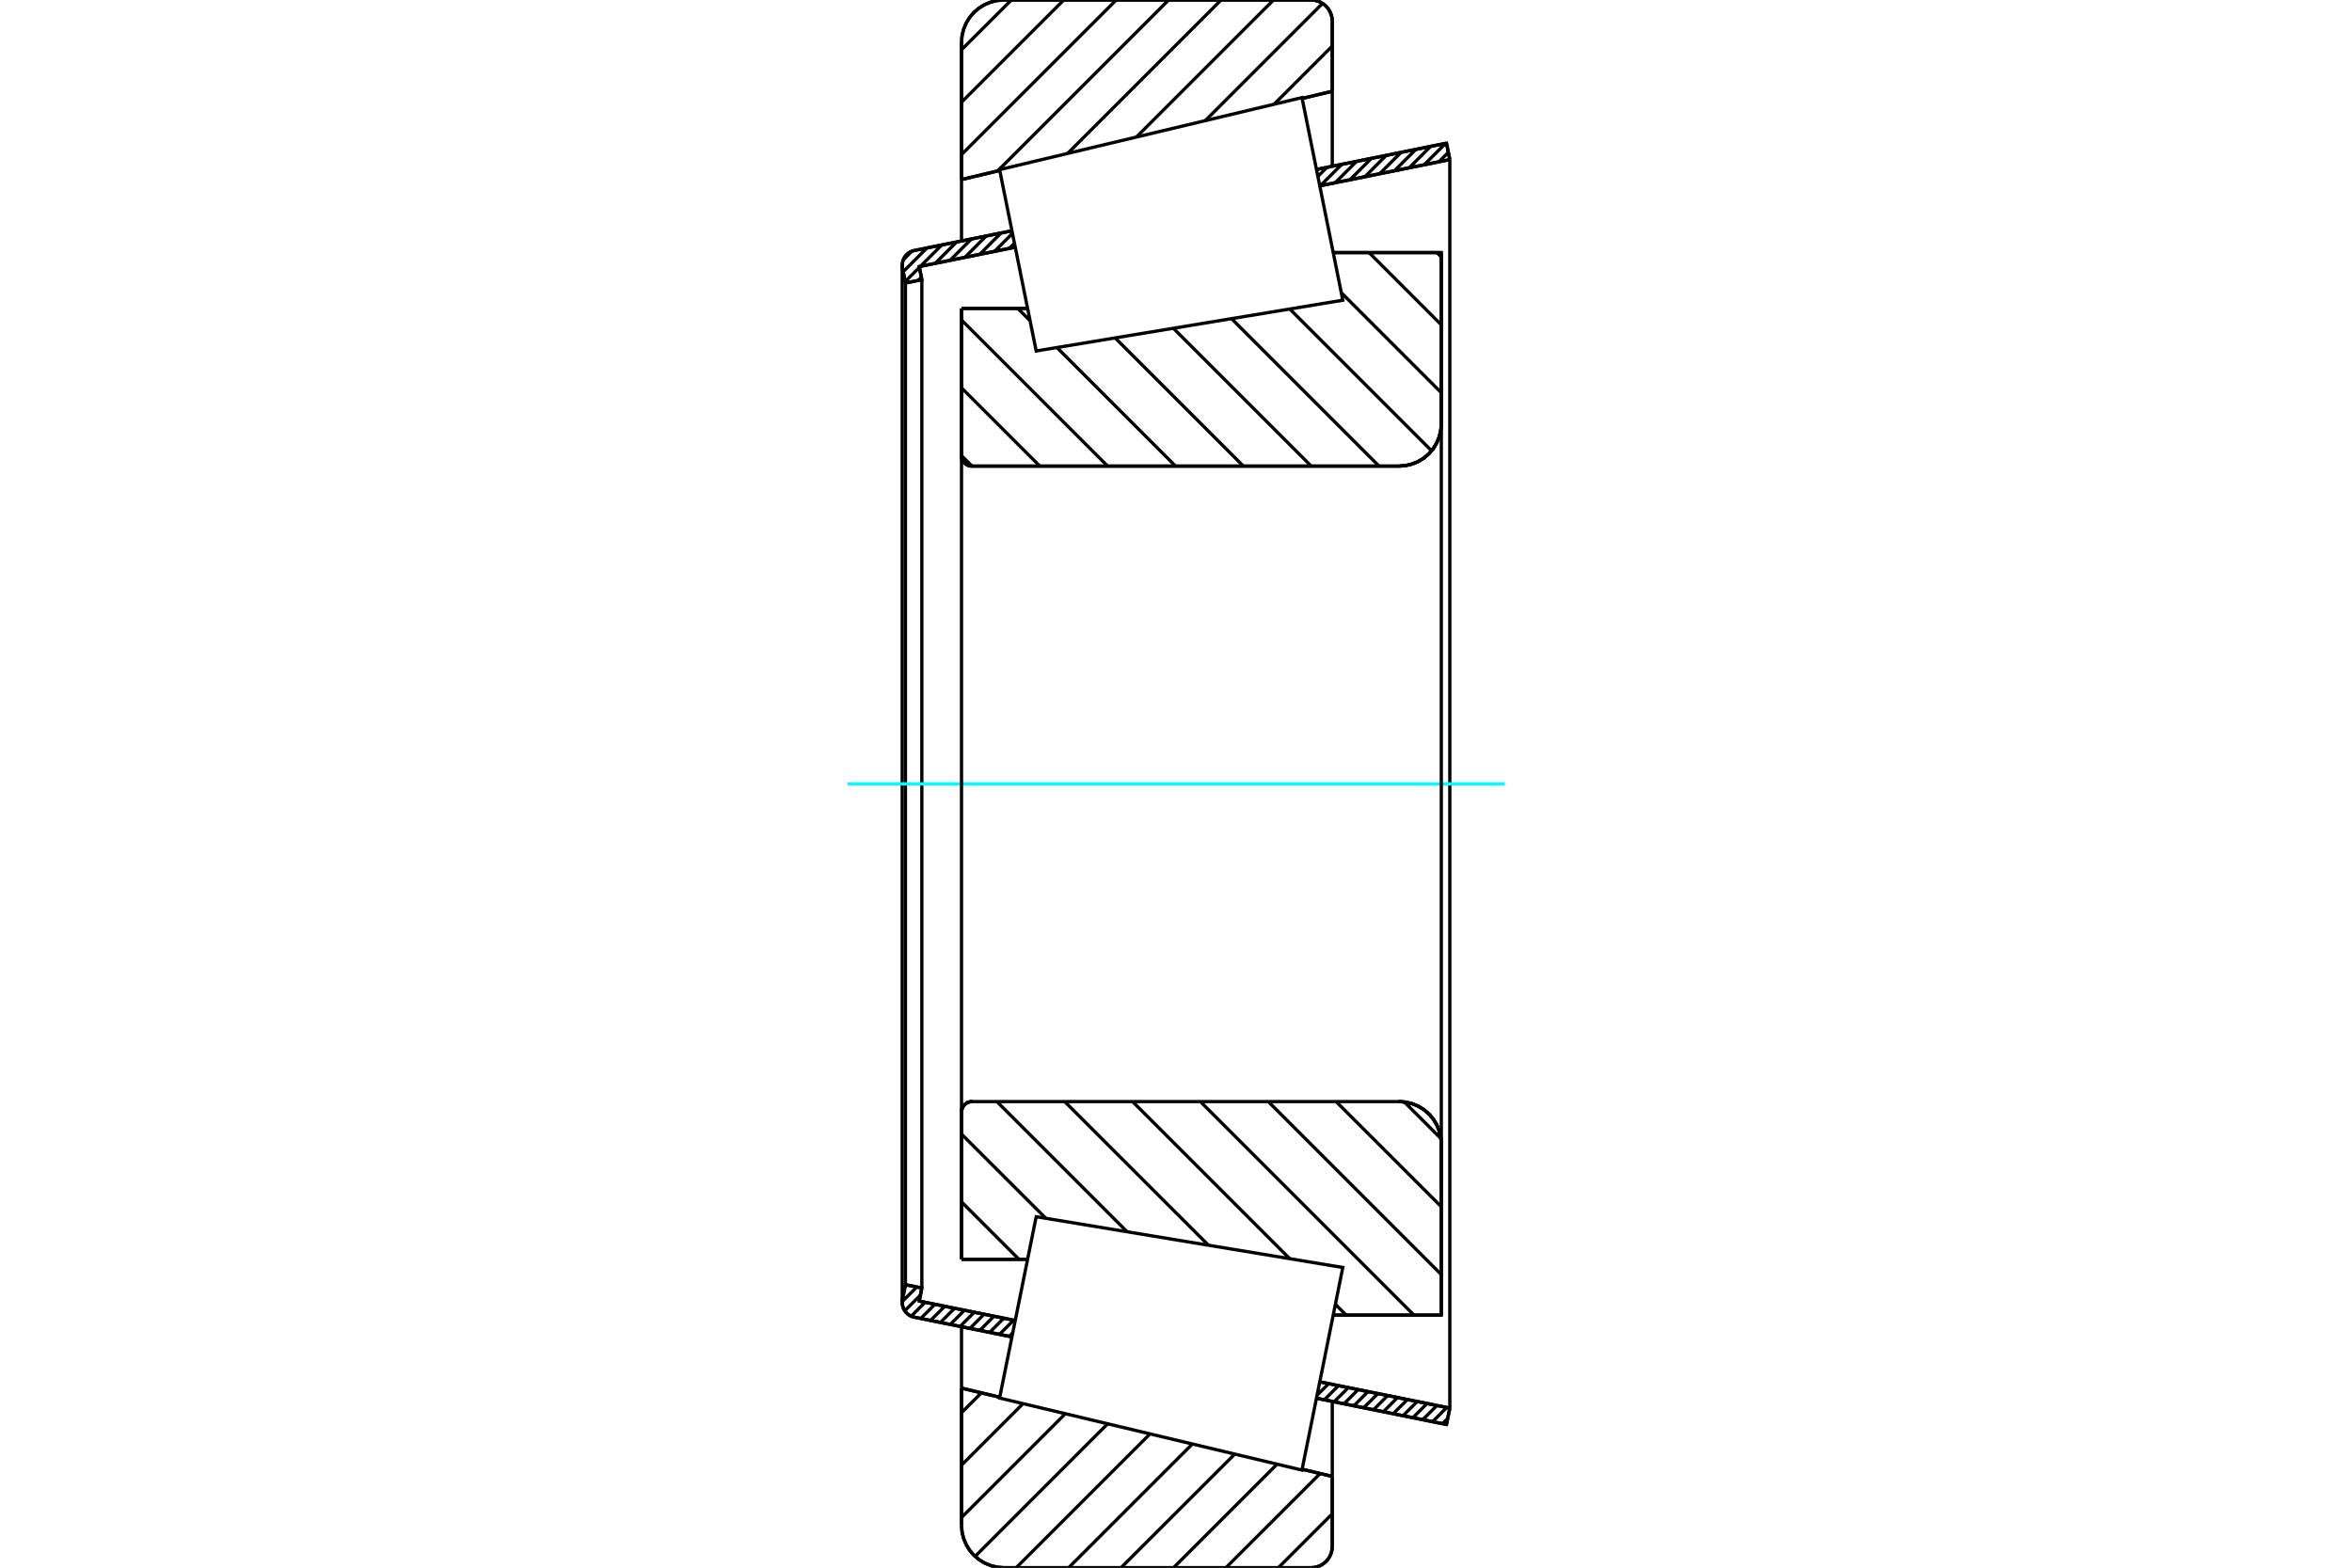 <?xml version="1.0" standalone="no"?>
<!DOCTYPE svg PUBLIC "-//W3C//DTD SVG 1.1//EN"
	"http://www.w3.org/Graphics/SVG/1.1/DTD/svg11.dtd">
<svg xmlns="http://www.w3.org/2000/svg" height="100%" width="100%" viewBox="0 0 36000 24000">
	<rect x="-1800" y="-1200" width="39600" height="26400" style="fill:#FFF"/>
	<g style="fill:none; fill-rule:evenodd" transform="matrix(1 0 0 1 0 0)">
		<g style="fill:none; stroke:#000; stroke-width:50; shape-rendering:geometricPrecision">
			<line x1="14717" y1="4721" x2="15729" y2="4721"/>
			<line x1="14717" y1="6974" x2="14717" y2="4721"/>
			<polyline points="14717,6974 14719,6999 14725,7024 14735,7048 14748,7069 14765,7089 14784,7105 14806,7119 14829,7128 14854,7134 14879,7136"/>
			<line x1="21412" y1="7136" x2="14879" y2="7136"/>
			<polyline points="21412,7136 21514,7128 21613,7104 21707,7066 21794,7012 21871,6946 21937,6869 21990,6782 22029,6688 22053,6589 22061,6488"/>
			<line x1="22061" y1="3867" x2="22061" y2="6488"/>
			<line x1="22061" y1="3867" x2="20407" y2="3867"/>
			<line x1="22061" y1="20133" x2="20407" y2="20133"/>
			<line x1="22061" y1="17512" x2="22061" y2="20133"/>
			<polyline points="22061,17512 22053,17411 22029,17312 21990,17218 21937,17131 21871,17054 21794,16988 21707,16934 21613,16896 21514,16872 21412,16864"/>
			<polyline points="14879,16864 14854,16866 14829,16872 14806,16881 14784,16895 14765,16911 14748,16931 14735,16952 14725,16976 14719,17001 14717,17026"/>
			<line x1="14717" y1="19279" x2="14717" y2="17026"/>
			<line x1="15729" y1="19279" x2="14717" y2="19279"/>
			<line x1="20407" y1="4620" x2="20407" y2="4620"/>
			<line x1="20407" y1="19380" x2="20407" y2="19380"/>
			<polyline points="14717,6974 14719,6999 14725,7024 14735,7048 14748,7069 14765,7089 14784,7105 14806,7119 14829,7128 14854,7134 14879,7136"/>
			<polyline points="14879,16864 14854,16866 14829,16872 14806,16881 14784,16895 14765,16911 14748,16931 14735,16952 14725,16976 14719,17001 14717,17026"/>
			<polyline points="21412,7136 21514,7128 21613,7104 21707,7066 21794,7012 21871,6946 21937,6869 21990,6782 22029,6688 22053,6589 22061,6488"/>
			<polyline points="22061,17512 22053,17411 22029,17312 21990,17218 21937,17131 21871,17054 21794,16988 21707,16934 21613,16896 21514,16872 21412,16864"/>
			<line x1="15489" y1="20467" x2="13994" y2="20165"/>
			<line x1="22140" y1="21808" x2="20150" y2="21406"/>
			<line x1="22191" y1="21557" x2="22140" y2="21808"/>
			<line x1="20200" y1="21155" x2="22191" y2="21557"/>
			<line x1="14070" y1="19919" x2="15540" y2="20216"/>
			<line x1="14110" y1="19718" x2="14070" y2="19919"/>
			<line x1="13859" y1="19668" x2="14110" y2="19718"/>
			<line x1="13814" y1="19894" x2="13859" y2="19668"/>
			<polyline points="13814,19894 13810,19916 13809,19939 13812,19974 13820,20008 13833,20041 13851,20071 13873,20098 13899,20122 13929,20141 13960,20156 13994,20165"/>
			<line x1="20150" y1="2594" x2="22140" y2="2192"/>
			<line x1="13994" y1="3835" x2="15489" y2="3533"/>
			<polyline points="13994,3835 13960,3844 13929,3859 13899,3878 13873,3902 13851,3929 13833,3959 13820,3992 13812,4026 13809,4061 13810,4084 13814,4106"/>
			<line x1="13859" y1="4332" x2="13814" y2="4106"/>
			<line x1="14110" y1="4282" x2="13859" y2="4332"/>
			<line x1="14070" y1="4081" x2="14110" y2="4282"/>
			<line x1="15540" y1="3784" x2="14070" y2="4081"/>
			<line x1="22191" y1="2443" x2="20200" y2="2845"/>
			<line x1="22140" y1="2192" x2="22191" y2="2443"/>
			<line x1="13859" y1="4332" x2="13859" y2="19668"/>
			<line x1="14110" y1="4282" x2="14110" y2="19718"/>
			<line x1="22191" y1="2443" x2="22191" y2="21557"/>
			<line x1="13809" y1="4061" x2="13809" y2="19939"/>
			<polyline points="20067,24000 20118,23996 20168,23984 20215,23965 20258,23938 20297,23905 20330,23866 20356,23823 20376,23776 20388,23726 20392,23676"/>
			<line x1="20392" y1="22603" x2="20392" y2="23676"/>
			<line x1="19931" y1="22493" x2="20392" y2="22603"/>
			<line x1="14717" y1="21251" x2="15303" y2="21391"/>
			<line x1="14717" y1="23351" x2="14717" y2="21251"/>
			<polyline points="14717,23351 14725,23453 14749,23552 14788,23646 14841,23733 14907,23810 14985,23876 15071,23929 15165,23968 15264,23992 15366,24000"/>
			<line x1="20067" y1="24000" x2="15366" y2="24000"/>
			<polyline points="20392,324 20388,274 20376,224 20356,177 20330,134 20297,95 20258,62 20215,35 20168,16 20118,4 20067,0"/>
			<line x1="15366" y1="0" x2="20067" y2="0"/>
			<polyline points="15366,0 15264,8 15165,32 15071,71 14985,124 14907,190 14841,267 14788,354 14749,448 14725,547 14717,649"/>
			<line x1="14717" y1="2749" x2="14717" y2="649"/>
			<line x1="15303" y1="2609" x2="14717" y2="2749"/>
			<line x1="20392" y1="1397" x2="19931" y2="1507"/>
			<line x1="20392" y1="324" x2="20392" y2="1397"/>
			<line x1="20392" y1="21455" x2="20392" y2="22603"/>
			<line x1="20392" y1="1397" x2="20392" y2="2545"/>
			<line x1="14717" y1="20311" x2="14717" y2="21251"/>
			<line x1="14717" y1="2749" x2="14717" y2="3689"/>
			<line x1="21994" y1="3867" x2="22061" y2="3934"/>
			<line x1="20955" y1="3867" x2="22061" y2="4973"/>
			<line x1="20530" y1="4481" x2="22061" y2="6012"/>
			<line x1="19741" y1="4730" x2="21912" y2="6901"/>
			<line x1="18850" y1="4878" x2="21108" y2="7136"/>
			<line x1="17959" y1="5025" x2="20070" y2="7136"/>
			<line x1="17068" y1="5173" x2="19031" y2="7136"/>
			<line x1="15577" y1="4721" x2="15767" y2="4910"/>
			<line x1="16177" y1="5320" x2="17993" y2="7136"/>
			<line x1="14717" y1="4899" x2="16954" y2="7136"/>
			<line x1="14717" y1="5938" x2="15916" y2="7136"/>
			<line x1="14717" y1="6976" x2="14877" y2="7136"/>
			<line x1="21494" y1="16869" x2="22056" y2="17431"/>
			<line x1="20450" y1="16864" x2="22061" y2="18474"/>
			<line x1="19412" y1="16864" x2="22061" y2="19513"/>
			<line x1="18373" y1="16864" x2="21642" y2="20133"/>
			<line x1="17335" y1="16864" x2="19740" y2="19269"/>
			<line x1="20440" y1="19969" x2="20604" y2="20133"/>
			<line x1="16296" y1="16864" x2="18496" y2="19063"/>
			<line x1="15258" y1="16864" x2="17251" y2="18857"/>
			<line x1="14717" y1="17362" x2="16007" y2="18651"/>
			<line x1="14717" y1="18400" x2="15596" y2="19279"/>
			<polyline points="14717,4721 14717,6974 14719,6999 14725,7024 14735,7048 14748,7069 14765,7089 14784,7105 14806,7119 14829,7128 14854,7134 14879,7136 21412,7136 21514,7128 21613,7104 21707,7066 21794,7012 21871,6946 21937,6869 21990,6782 22029,6688 22053,6589 22061,6488 22061,3867 20407,3867"/>
			<line x1="15729" y1="4721" x2="14717" y2="4721"/>
			<line x1="14717" y1="19279" x2="15729" y2="19279"/>
			<polyline points="20407,20133 22061,20133 22061,17512 22053,17411 22029,17312 21990,17218 21937,17131 21871,17054 21794,16988 21707,16934 21613,16896 21514,16872 21412,16864 14879,16864 14854,16866 14829,16872 14806,16881 14784,16895 14765,16911 14748,16931 14735,16952 14725,16976 14719,17001 14717,17026 14717,19279"/>
		</g>
		<g style="fill:none; stroke:#0FF; stroke-width:50; shape-rendering:geometricPrecision">
			<line x1="12971" y1="12000" x2="23029" y2="12000"/>
		</g>
		<g style="fill:none; stroke:#000; stroke-width:50; shape-rendering:geometricPrecision">
			<line x1="20392" y1="23175" x2="19567" y2="24000"/>
			<line x1="20206" y1="22559" x2="18764" y2="24000"/>
			<line x1="19547" y1="22415" x2="17962" y2="24000"/>
			<line x1="18899" y1="22261" x2="17159" y2="24000"/>
			<line x1="18251" y1="22106" x2="16357" y2="24000"/>
			<line x1="17602" y1="21952" x2="15554" y2="24000"/>
			<line x1="16954" y1="21797" x2="14925" y2="23827"/>
			<line x1="16306" y1="21643" x2="14717" y2="23232"/>
			<line x1="15658" y1="21489" x2="14717" y2="22430"/>
			<line x1="15021" y1="21323" x2="14717" y2="21627"/>
			<line x1="20392" y1="705" x2="19501" y2="1596"/>
			<line x1="20243" y1="52" x2="18448" y2="1847"/>
			<line x1="19492" y1="0" x2="17394" y2="2098"/>
			<line x1="18690" y1="0" x2="16341" y2="2349"/>
			<line x1="17887" y1="0" x2="15270" y2="2617"/>
			<line x1="17085" y1="0" x2="14717" y2="2367"/>
			<line x1="16282" y1="0" x2="14717" y2="1565"/>
			<line x1="15480" y1="0" x2="14717" y2="762"/>
			<line x1="14717" y1="2749" x2="14717" y2="649"/>
			<polyline points="15366,0 15264,8 15165,32 15071,71 14985,124 14907,190 14841,267 14788,354 14749,448 14725,547 14717,649"/>
			<line x1="15366" y1="0" x2="20067" y2="0"/>
			<polyline points="20392,324 20388,274 20376,224 20356,177 20330,134 20297,95 20258,62 20215,35 20168,16 20118,4 20067,0"/>
			<line x1="20392" y1="324" x2="20392" y2="1397"/>
			<line x1="15303" y1="2609" x2="14717" y2="2749"/>
			<line x1="20392" y1="1397" x2="19931" y2="1507"/>
			<line x1="19931" y1="22493" x2="20392" y2="22603"/>
			<line x1="14717" y1="21251" x2="15303" y2="21391"/>
			<line x1="20392" y1="22603" x2="20392" y2="23676"/>
			<polyline points="20067,24000 20118,23996 20168,23984 20215,23965 20258,23938 20297,23905 20330,23866 20356,23823 20376,23776 20388,23726 20392,23676"/>
			<line x1="20067" y1="24000" x2="15366" y2="24000"/>
			<polyline points="14717,23351 14725,23453 14749,23552 14788,23646 14841,23733 14907,23810 14985,23876 15071,23929 15165,23968 15264,23992 15366,24000"/>
			<line x1="14717" y1="23351" x2="14717" y2="21251"/>
			<line x1="22159" y1="21714" x2="22078" y2="21795"/>
			<line x1="22144" y1="21547" x2="21927" y2="21765"/>
			<line x1="21994" y1="21517" x2="21776" y2="21734"/>
			<line x1="21843" y1="21486" x2="21626" y2="21704"/>
			<line x1="21692" y1="21456" x2="21475" y2="21673"/>
			<line x1="21542" y1="21426" x2="21324" y2="21643"/>
			<line x1="21391" y1="21395" x2="21174" y2="21613"/>
			<line x1="21240" y1="21365" x2="21023" y2="21582"/>
			<line x1="21090" y1="21335" x2="20872" y2="21552"/>
			<line x1="20939" y1="21304" x2="20722" y2="21522"/>
			<line x1="20788" y1="21274" x2="20571" y2="21491"/>
			<line x1="20638" y1="21243" x2="20420" y2="21461"/>
			<line x1="20487" y1="21213" x2="20270" y2="21430"/>
			<line x1="20336" y1="21183" x2="20159" y2="21360"/>
			<line x1="15502" y1="20405" x2="15449" y2="20458"/>
			<line x1="15515" y1="20211" x2="15298" y2="20428"/>
			<line x1="15365" y1="20180" x2="15147" y2="20398"/>
			<line x1="15214" y1="20150" x2="14997" y2="20367"/>
			<line x1="15063" y1="20119" x2="14846" y2="20337"/>
			<line x1="14913" y1="20089" x2="14695" y2="20306"/>
			<line x1="14762" y1="20059" x2="14545" y2="20276"/>
			<line x1="14611" y1="20028" x2="14394" y2="20246"/>
			<line x1="14461" y1="19998" x2="14243" y2="20215"/>
			<line x1="14310" y1="19968" x2="14093" y2="20185"/>
			<line x1="14159" y1="19937" x2="13947" y2="20150"/>
			<line x1="14089" y1="19827" x2="13848" y2="20067"/>
			<line x1="14032" y1="19703" x2="13810" y2="19925"/>
			<line x1="13881" y1="19672" x2="13853" y2="19701"/>
			<line x1="22168" y1="2333" x2="22024" y2="2477"/>
			<line x1="22125" y1="2196" x2="21798" y2="2523"/>
			<line x1="21898" y1="2241" x2="21571" y2="2568"/>
			<line x1="21671" y1="2287" x2="21344" y2="2614"/>
			<line x1="21445" y1="2333" x2="21117" y2="2660"/>
			<line x1="21218" y1="2378" x2="20891" y2="2706"/>
			<line x1="20991" y1="2424" x2="20664" y2="2751"/>
			<line x1="20764" y1="2470" x2="20437" y2="2797"/>
			<line x1="20537" y1="2516" x2="20210" y2="2843"/>
			<line x1="20311" y1="2561" x2="20171" y2="2701"/>
			<line x1="15528" y1="3724" x2="15448" y2="3803"/>
			<line x1="15497" y1="3573" x2="15222" y2="3849"/>
			<line x1="15322" y1="3567" x2="14995" y2="3894"/>
			<line x1="15095" y1="3613" x2="14768" y2="3940"/>
			<line x1="14868" y1="3659" x2="14541" y2="3986"/>
			<line x1="14642" y1="3704" x2="14314" y2="4032"/>
			<line x1="14103" y1="4243" x2="14053" y2="4293"/>
			<line x1="14415" y1="3750" x2="14088" y2="4077"/>
			<line x1="14072" y1="4093" x2="13855" y2="4310"/>
			<line x1="14188" y1="3796" x2="13825" y2="4159"/>
			<line x1="13957" y1="3846" x2="13825" y2="3978"/>
			<polyline points="22191,2443 22140,2192 20150,2594"/>
			<polyline points="15489,3533 13994,3835 13959,3845 13927,3860 13897,3880 13870,3905 13848,3933 13830,3965 13818,3999 13811,4034 13810,4070 13814,4106 13859,4332 14110,4282 14070,4081 15540,3784"/>
			<line x1="20200" y1="2845" x2="22191" y2="2443"/>
			<line x1="22191" y1="21557" x2="20200" y2="21155"/>
			<polyline points="15540,20216 14070,19919 14110,19718 13859,19668 13814,19894 13810,19930 13811,19966 13818,20001 13830,20035 13848,20067 13870,20095 13897,20120 13927,20140 13959,20155 13994,20165 15489,20467"/>
			<polyline points="20150,21406 22140,21808 22191,21557"/>
			<polyline points="15580,20015 15860,18627 20553,19404 20241,20955 19928,22506 15300,21403 15580,20015"/>
			<polyline points="15580,3985 15300,2597 19928,1494 20241,3045 20553,4596 15860,5373 15580,3985"/>
			<line x1="22061" y1="18161" x2="22061" y2="5839"/>
			<line x1="14717" y1="17026" x2="14717" y2="6974"/>
		</g>
	</g>
</svg>
